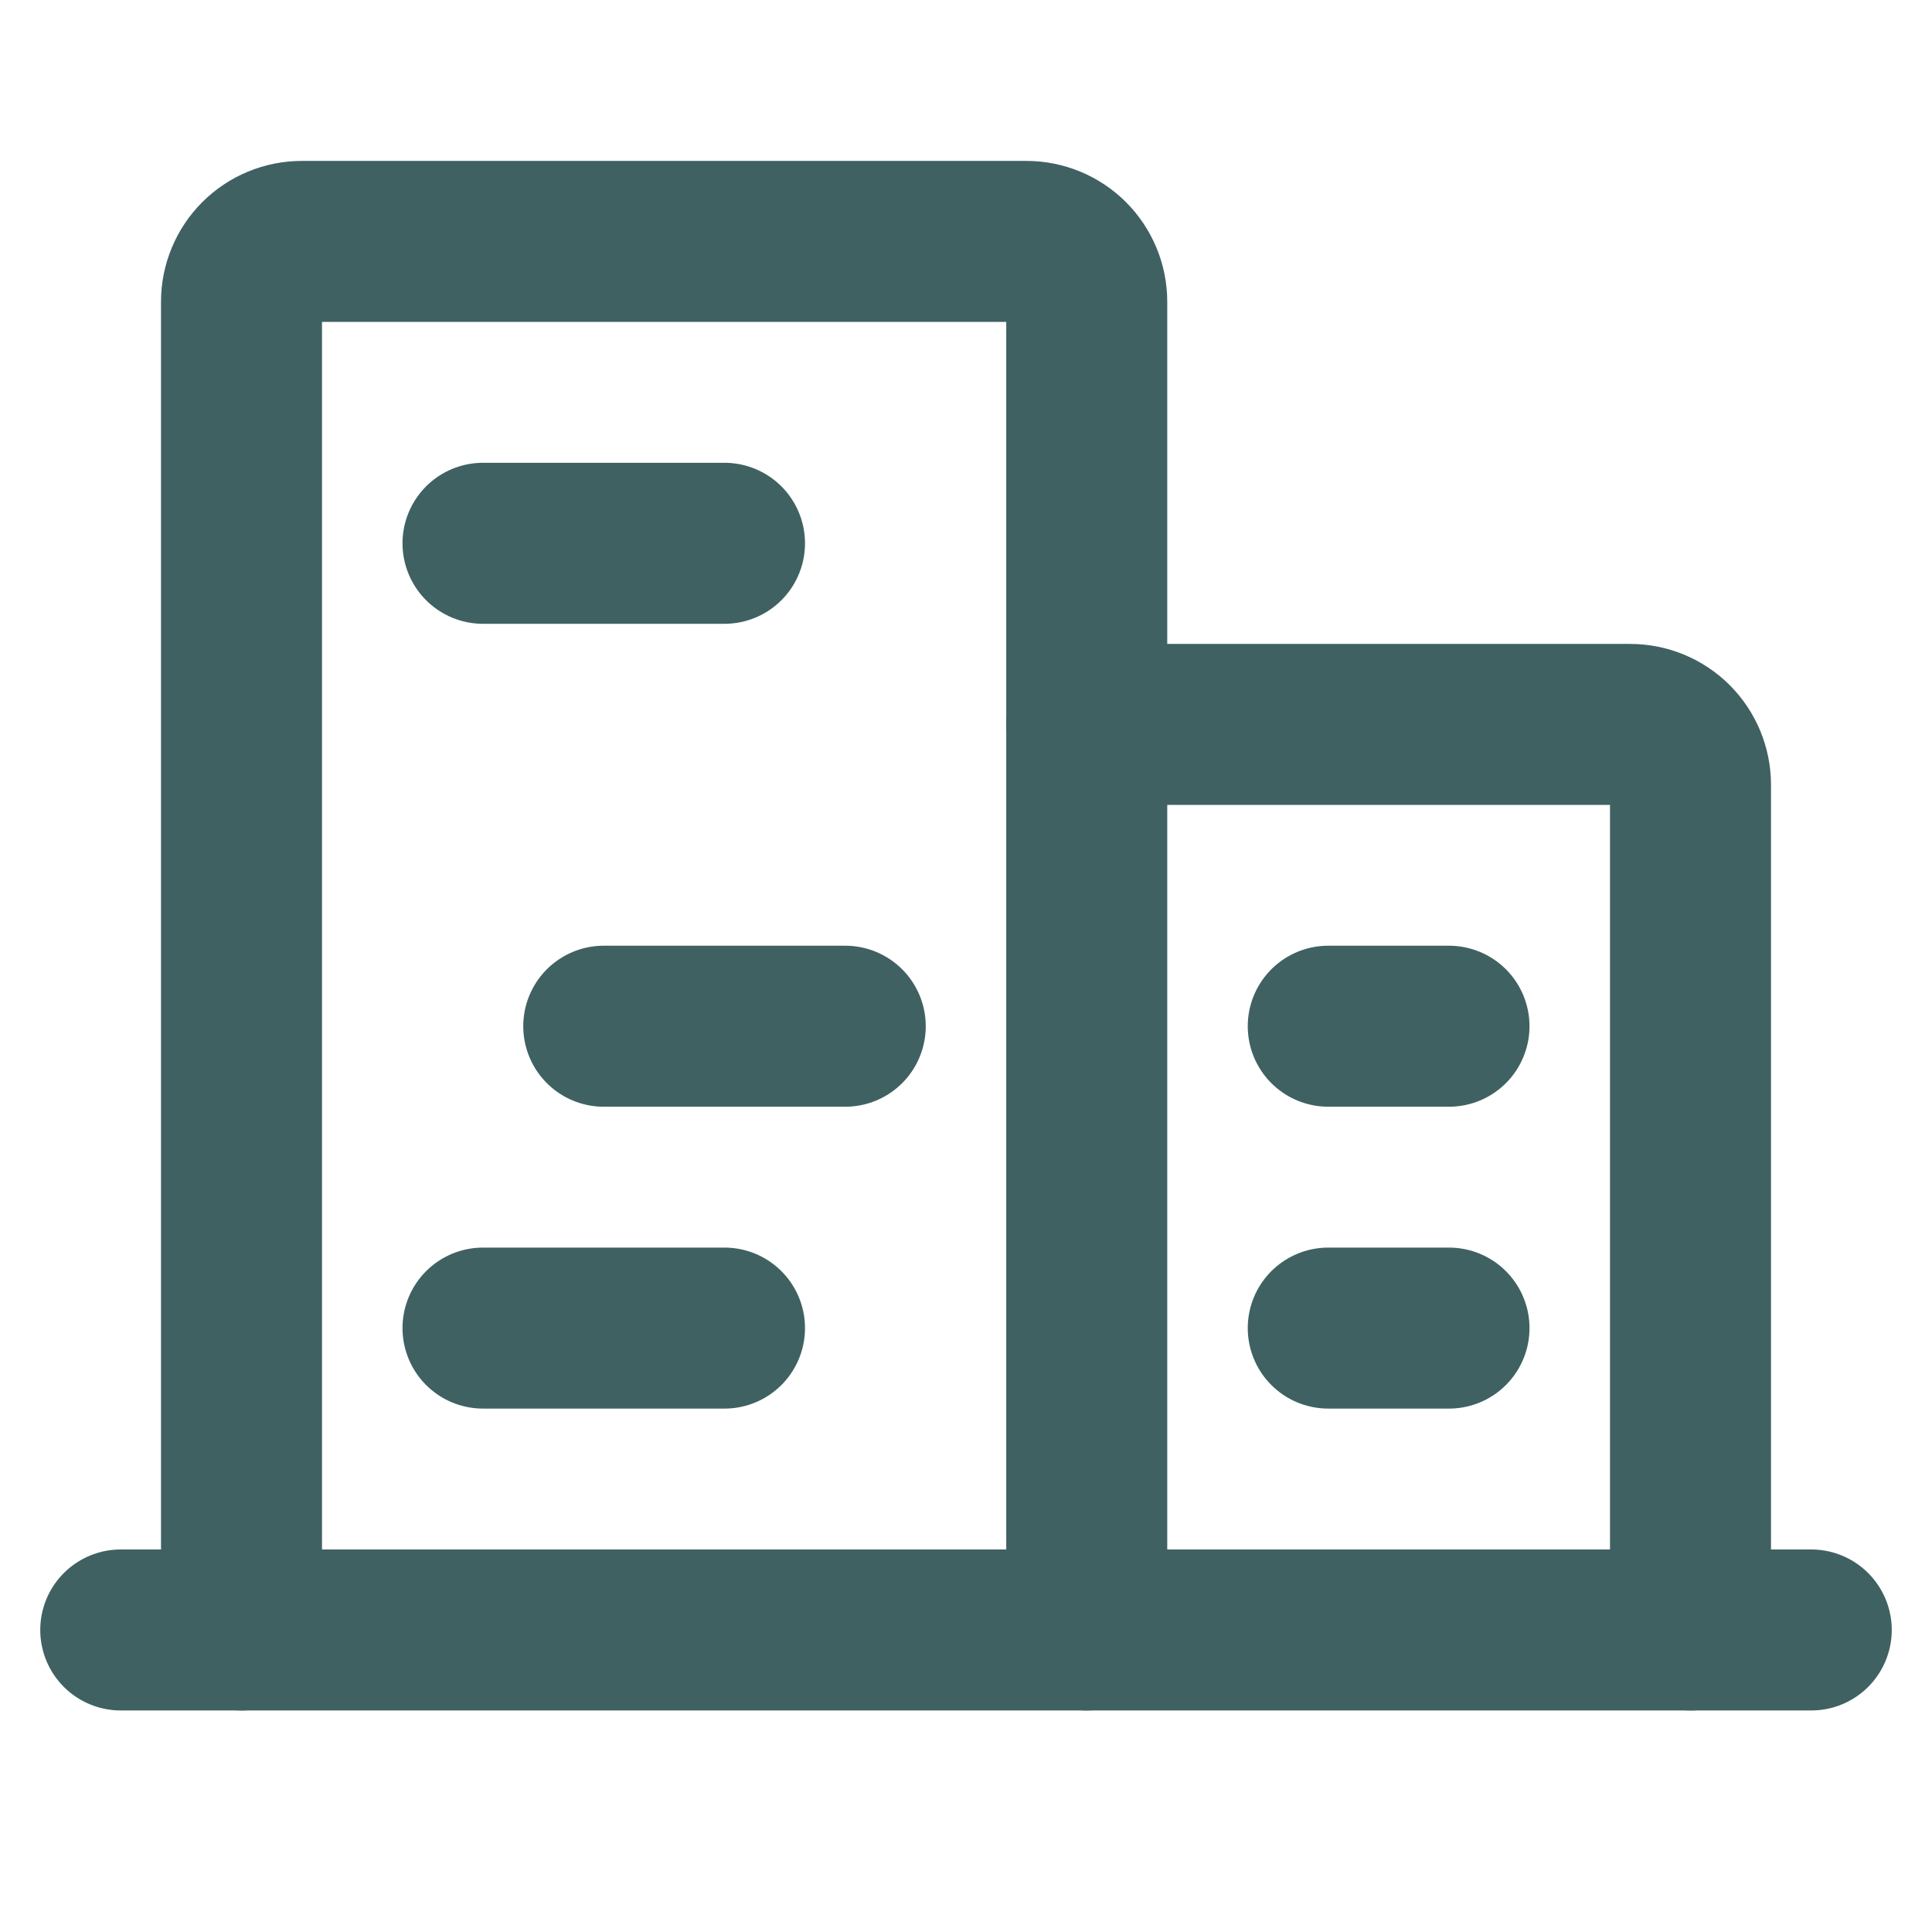 <svg width="24" height="24" viewBox="0 0 24 24" fill="none" xmlns="http://www.w3.org/2000/svg">
<path d="M1.5 20.248H22.5" stroke="#406162" stroke-width="2" stroke-linecap="round" stroke-linejoin="round"/>
<path d="M13.5 20.248V3.749C13.5 3.55 13.421 3.359 13.28 3.218C13.14 3.078 12.949 2.999 12.75 2.999H3.75C3.551 2.999 3.36 3.078 3.22 3.218C3.079 3.359 3 3.55 3 3.749V20.248" stroke="#406162" stroke-width="2" stroke-linecap="round" stroke-linejoin="round"/>
<path d="M21 20.248V9.749C21 9.55 20.921 9.359 20.78 9.218C20.64 9.078 20.449 8.999 20.25 8.999H13.5" stroke="#406162" stroke-width="2" stroke-linecap="round" stroke-linejoin="round"/>
<path d="M6 6.749H9" stroke="#406162" stroke-width="2" stroke-linecap="round" stroke-linejoin="round"/>
<path d="M7.5 12.748H10.5" stroke="#406162" stroke-width="2" stroke-linecap="round" stroke-linejoin="round"/>
<path d="M6 16.498H9" stroke="#406162" stroke-width="2" stroke-linecap="round" stroke-linejoin="round"/>
<path d="M16.5 16.498H18" stroke="#406162" stroke-width="2" stroke-linecap="round" stroke-linejoin="round"/>
<path d="M16.5 12.748H18" stroke="#406162" stroke-width="2" stroke-linecap="round" stroke-linejoin="round"/>
</svg>
